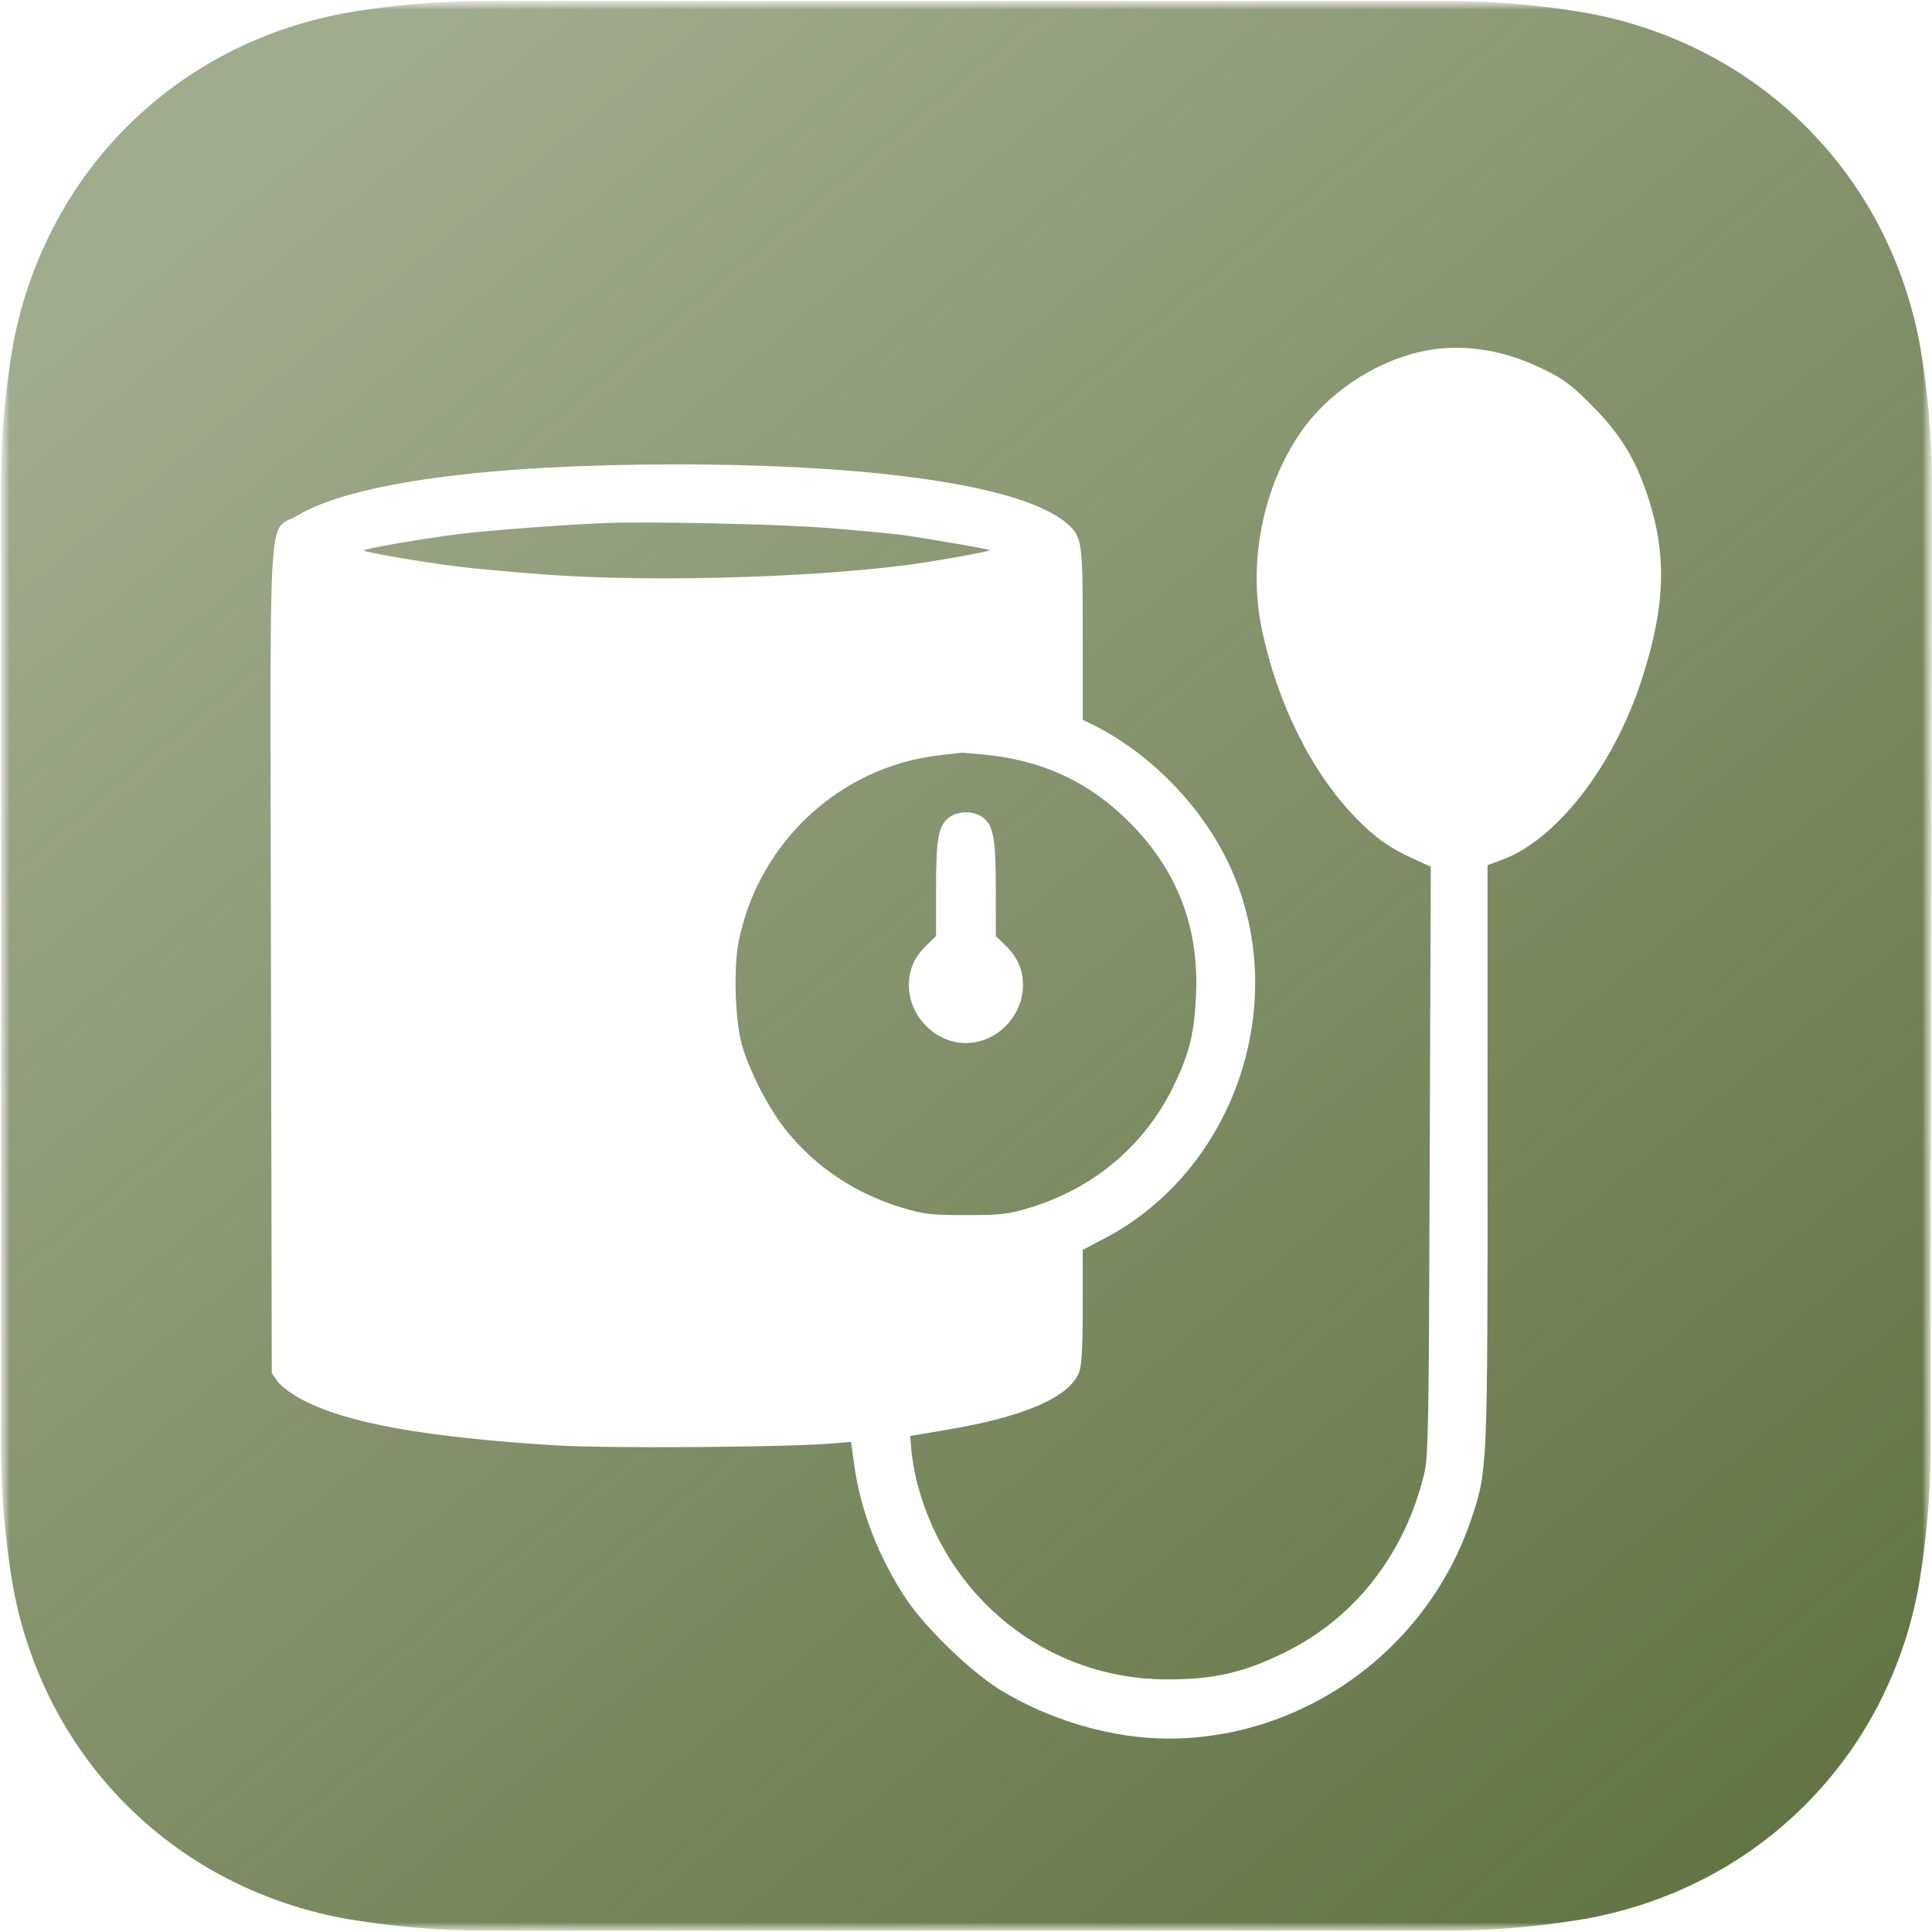 <svg width="100" height="100" viewBox="0 0 100 100" fill="none" xmlns="http://www.w3.org/2000/svg">
<g clip-path="url(#clip0_5_245)">
<mask id="mask0_5_245" style="mask-type:luminance" maskUnits="userSpaceOnUse" x="0" y="0" width="100" height="100">
<path d="M100 0H0V100H100V0Z" fill="white"/>
</mask>
<g mask="url(#mask0_5_245)">
<mask id="mask1_5_245" style="mask-type:luminance" maskUnits="userSpaceOnUse" x="0" y="0" width="100" height="100">
<path d="M100 0H0V100H100V0Z" fill="white"/>
</mask>
<g mask="url(#mask1_5_245)">
<path d="M100 31.28C100 30.08 100 28.89 100 27.7C100 26.7 100 25.7 100 24.7C99.972 22.499 99.778 20.302 99.42 18.13C99.051 15.958 98.357 13.854 97.36 11.89C95.346 7.937 92.133 4.724 88.18 2.71C86.201 1.702 84.08 1 81.89 0.63C79.718 0.272 77.522 0.078 75.32 0.05C74.32 0.05 73.32 0.05 72.32 0.05H27.7C26.7 0.05 25.7 0.05 24.7 0.05C22.498 0.078 20.302 0.272 18.13 0.63C15.958 0.999 13.855 1.693 11.89 2.69C7.937 4.704 4.724 7.917 2.71 11.87C1.706 13.833 1.005 15.937 0.63 18.11C0.272 20.282 0.078 22.479 0.05 24.68C0.05 25.68 0.05 26.68 0.05 27.68C0.05 28.87 0.05 30.07 0.05 31.26V68.72C0.05 69.91 0.05 71.11 0.05 72.3C0.05 73.3 0.05 74.3 0.05 75.3C0.078 77.501 0.272 79.698 0.63 81.87C0.997 84.042 1.692 86.146 2.69 88.11C4.7 92.065 7.915 95.28 11.87 97.29C13.835 98.287 15.938 98.981 18.11 99.35C20.282 99.708 22.479 99.902 24.68 99.93C25.68 99.93 26.68 99.93 27.68 99.93H72.3C73.3 99.93 74.3 99.93 75.3 99.93C77.501 99.902 79.698 99.708 81.87 99.35C84.042 98.981 86.145 98.287 88.11 97.29C92.065 95.28 95.28 92.065 97.29 88.11C98.288 86.146 98.983 84.042 99.35 81.87C99.708 79.698 99.902 77.501 99.93 75.3C99.93 74.3 99.93 73.3 99.93 72.3C99.93 71.11 99.93 69.91 99.93 68.72L100 31.28Z" fill="url(#paint0_linear_5_245)"/>
</g>
</g>
<g filter="url(#filter0_d_5_245)">
<path d="M73.551 14.201C71.132 14.736 68.714 16.353 67.321 18.378C65.353 21.247 64.593 25.1 65.311 28.559C66.112 32.412 67.898 36.012 70.218 38.375C71.189 39.373 71.934 39.894 73.143 40.442L74.057 40.864L74.001 56.08C73.959 69.678 73.931 71.394 73.72 72.266C72.722 76.414 70.148 79.733 66.52 81.519C64.396 82.573 62.807 82.939 60.332 82.925C54.229 82.897 49.012 78.748 47.465 72.73C47.325 72.167 47.198 71.408 47.17 71.028L47.114 70.325L48.942 70.016C52.992 69.341 55.312 68.342 55.846 67.048C55.987 66.711 56.043 65.811 56.043 63.645V60.692L57.14 60.115C63.764 56.67 66.773 48.233 63.848 41.258C62.498 38.051 59.77 35.141 56.648 33.551L56.043 33.256V28.812C56.043 23.933 56.015 23.778 55.185 23.061C52.935 21.162 45.454 20.037 34.95 20.037C25.247 20.037 18.215 20.994 15.403 22.681C13.828 23.637 13.982 21.05 14.025 45.631L14.067 67.076L14.376 67.512C14.545 67.751 15.121 68.173 15.656 68.455C17.962 69.664 21.998 70.395 28.832 70.817C31.462 70.972 40.617 70.915 42.979 70.719L44.048 70.634L44.217 71.83C44.54 74.206 45.496 76.639 46.903 78.762C47.887 80.239 50.207 82.489 51.712 83.431C54.3 85.034 57.562 85.99 60.473 85.99C67.518 85.99 73.889 81.364 76.153 74.628C76.996 72.111 76.996 72.055 76.996 55.686V40.78L77.686 40.526C80.526 39.514 83.522 35.689 84.984 31.147C86.207 27.378 86.292 24.706 85.279 21.655C84.632 19.728 83.859 18.462 82.41 17C81.328 15.917 80.948 15.622 79.809 15.073C77.728 14.061 75.562 13.752 73.551 14.201ZM43.035 23.342C44.428 23.455 46.045 23.609 46.621 23.68C48.239 23.905 51.276 24.439 51.22 24.481C51.136 24.566 48.281 25.072 46.973 25.241C41.742 25.916 33.642 26.127 28.34 25.747C26.596 25.62 24.417 25.423 23.489 25.297C21.815 25.086 18.918 24.594 18.834 24.495C18.75 24.411 22.054 23.848 23.91 23.623C25.514 23.441 28.973 23.173 31.293 23.075C33.431 22.977 40.575 23.131 43.035 23.342ZM51.192 35.084C54.215 35.422 56.662 36.645 58.743 38.853C61.021 41.272 62.062 44.127 61.907 47.516C61.809 49.526 61.584 50.455 60.754 52.198C59.264 55.264 56.634 57.5 53.301 58.512C52.176 58.85 51.81 58.892 49.996 58.892C48.182 58.892 47.817 58.85 46.692 58.512C44.287 57.781 42.22 56.417 40.701 54.519C39.787 53.394 38.761 51.383 38.395 50.061C38.043 48.767 37.959 46.053 38.24 44.703C39.267 39.598 43.486 35.689 48.59 35.098C49.167 35.028 49.715 34.972 49.785 34.958C49.87 34.958 50.503 35.014 51.192 35.084Z" fill="white"/>
<path d="M49.111 38.319C48.562 38.755 48.45 39.401 48.45 42.059V44.45L47.943 44.942C47.325 45.547 47.043 46.18 47.043 47.023C47.057 48.612 48.422 49.99 49.996 49.99C51.572 49.99 52.935 48.612 52.95 47.023C52.95 46.18 52.668 45.547 52.05 44.942L51.543 44.45V42.059C51.543 39.401 51.431 38.755 50.882 38.319C50.404 37.953 49.589 37.953 49.111 38.319Z" fill="white"/>
</g>
</g>
<defs>
<filter id="filter0_d_5_245" x="10" y="14" width="79.976" height="79.99" filterUnits="userSpaceOnUse" color-interpolation-filters="sRGB">
<feFlood flood-opacity="0" result="BackgroundImageFix"/>
<feColorMatrix in="SourceAlpha" type="matrix" values="0 0 0 0 0 0 0 0 0 0 0 0 0 0 0 0 0 0 127 0" result="hardAlpha"/>
<feOffset dy="4"/>
<feGaussianBlur stdDeviation="2"/>
<feComposite in2="hardAlpha" operator="out"/>
<feColorMatrix type="matrix" values="0 0 0 0 0 0 0 0 0 0 0 0 0 0 0 0 0 0 0.25 0"/>
<feBlend mode="normal" in2="BackgroundImageFix" result="effect1_dropShadow_5_245"/>
<feBlend mode="normal" in="SourceGraphic" in2="effect1_dropShadow_5_245" result="shape"/>
</filter>
<linearGradient id="paint0_linear_5_245" x1="15" y1="8.18" x2="90" y2="98.18" gradientUnits="userSpaceOnUse">
<stop stop-color="#617442" stop-opacity="0.6"/>
<stop offset="1" stop-color="#617442"/>
</linearGradient>
<clipPath id="clip0_5_245">
<rect width="100" height="100" fill="white"/>
</clipPath>
</defs>
</svg>
